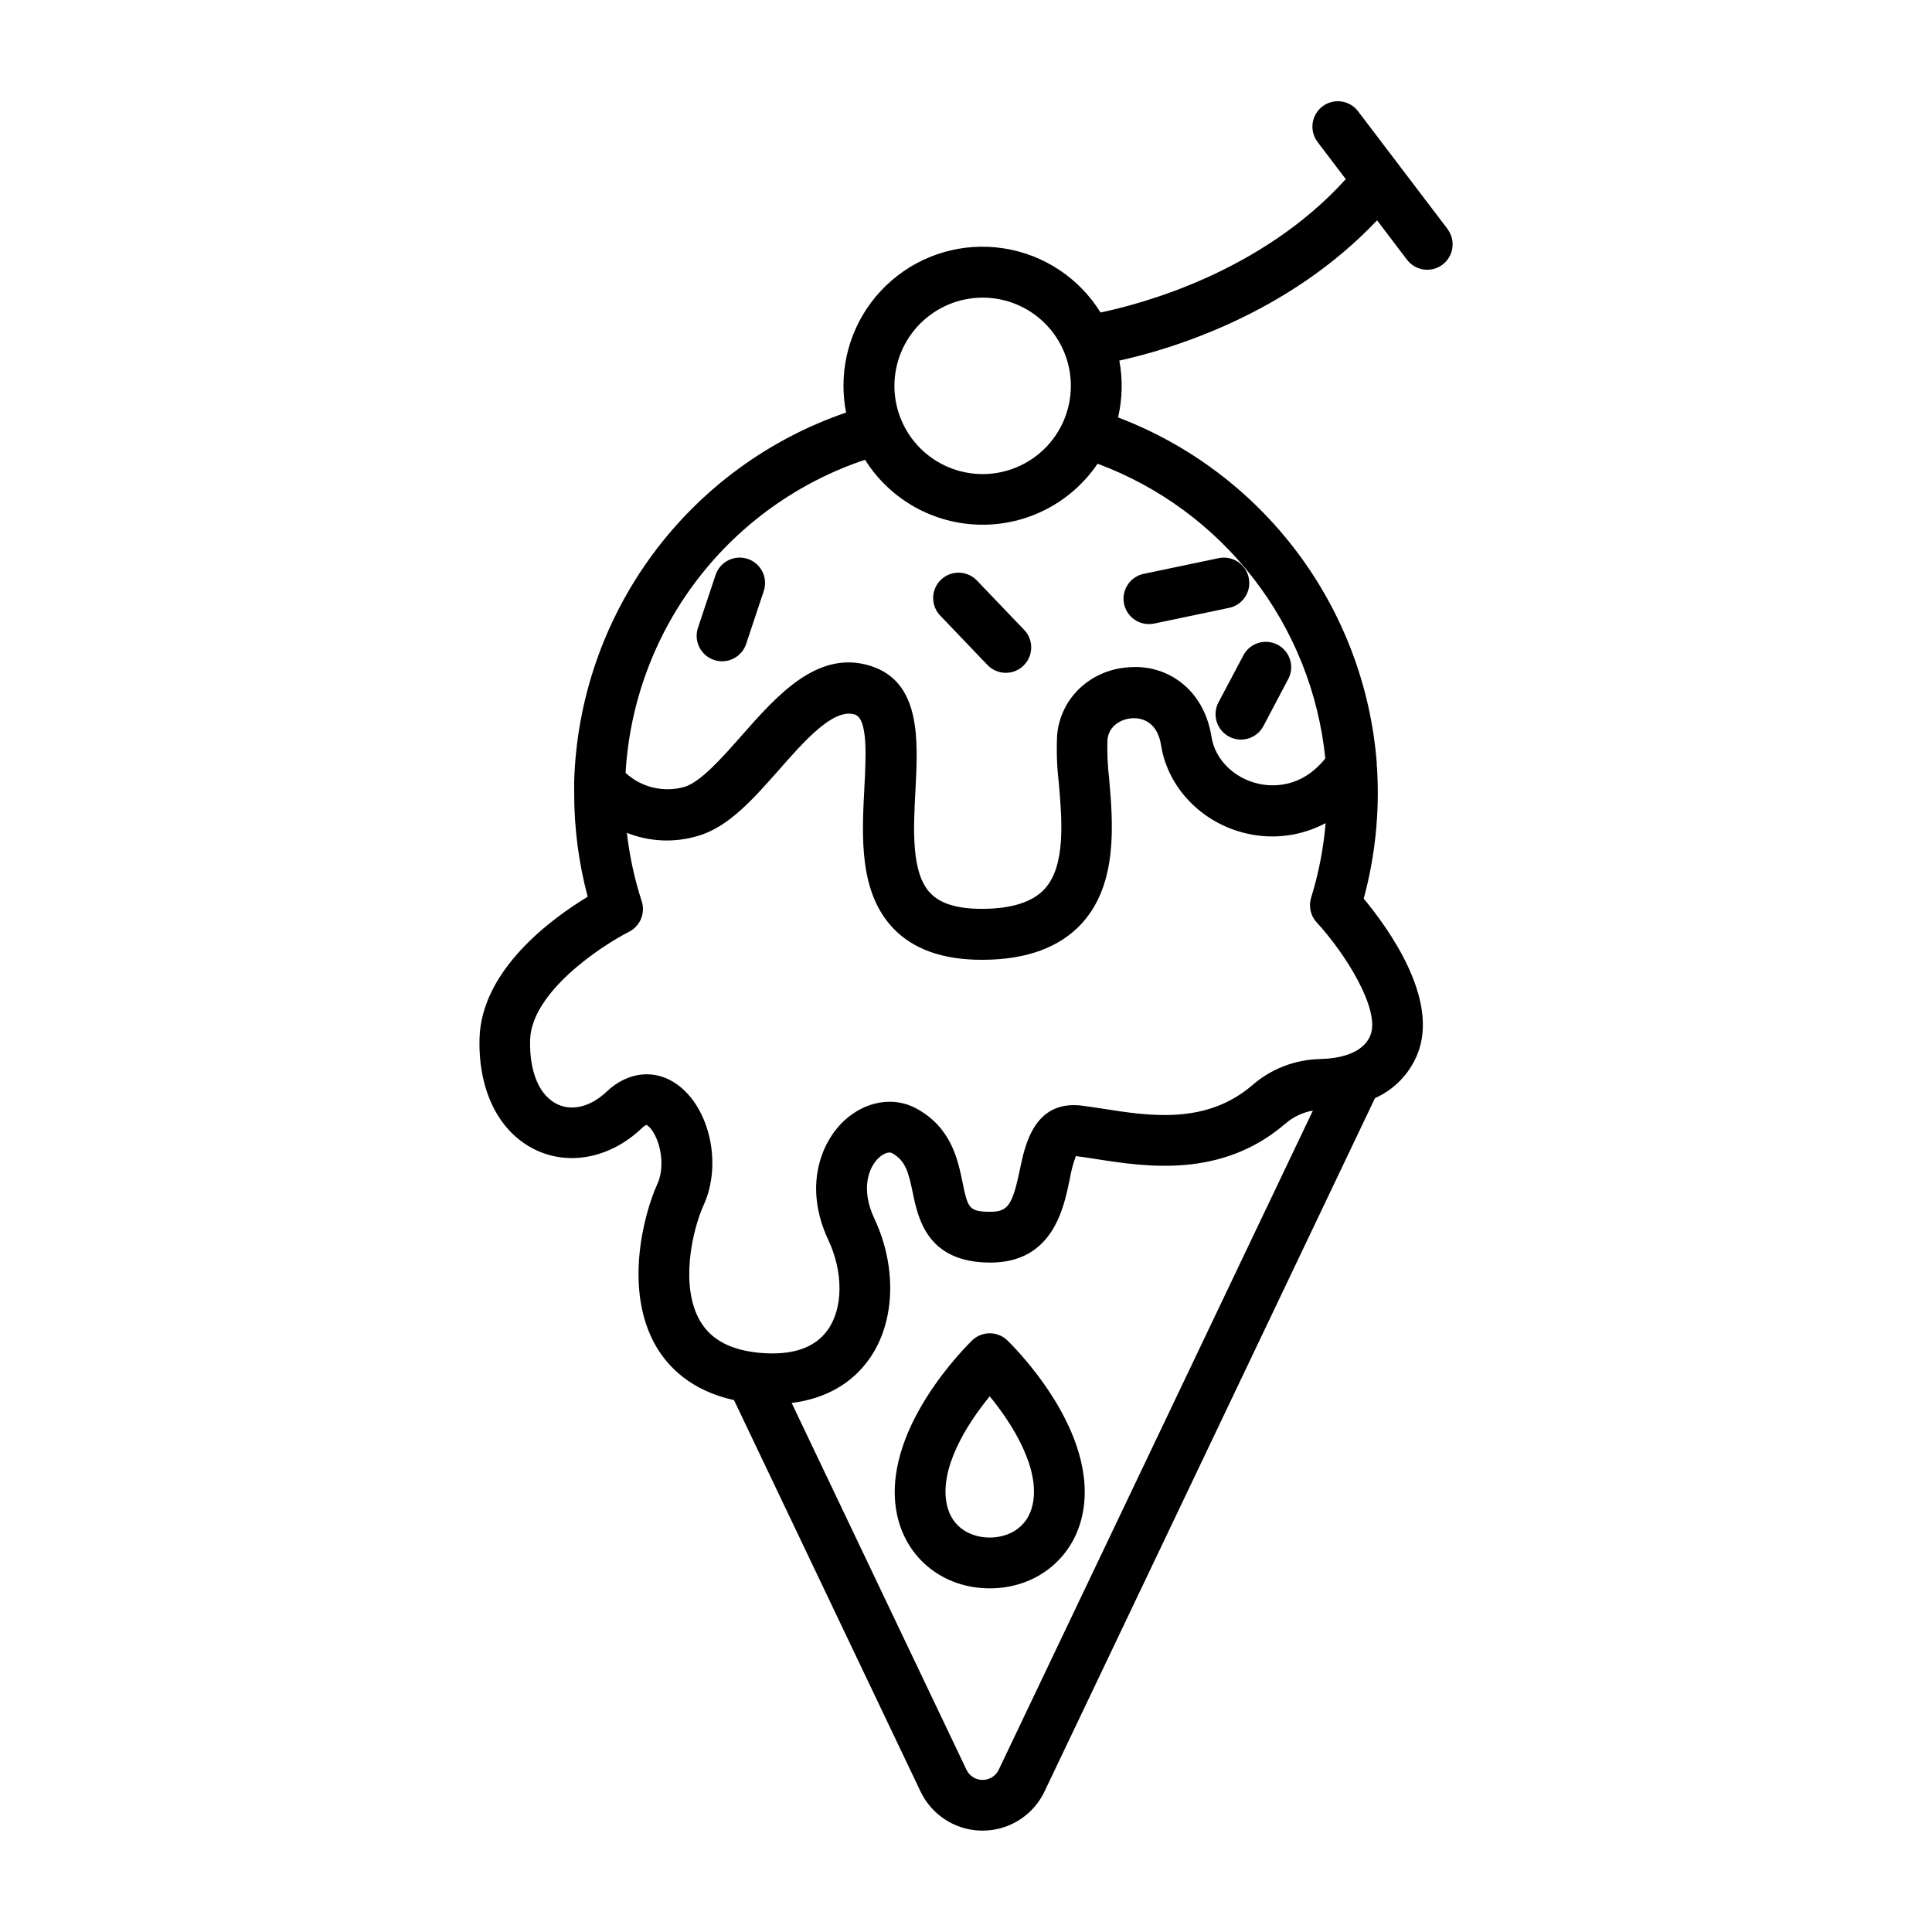 <?xml version="1.0" encoding="UTF-8"?>
<!-- Uploaded to: SVG Repo, www.svgrepo.com, Generator: SVG Repo Mixer Tools -->
<svg fill="#000000" width="800px" height="800px" version="1.1" viewBox="144 144 512 512" xmlns="http://www.w3.org/2000/svg">
 <g>
  <path d="m527.57 204.63-23.668-31.141c-2.25-2.965-6.473-3.539-9.438-1.289-2.961 2.25-3.535 6.473-1.289 9.434l7.469 9.84c-22.492 24.859-54.59 33.172-64.992 35.336-5.664-9.145-15.047-15.352-25.676-16.996-10.629-1.645-21.449 1.445-29.609 8.453-8.164 7.004-12.852 17.23-12.836 27.988-0.004 2.375 0.227 4.746 0.688 7.074-20.547 7.043-38.457 20.188-51.332 37.68-12.879 17.492-20.109 38.496-20.727 60.211v0.137 2.785c-0.008 9.285 1.195 18.531 3.582 27.504-9.398 5.688-28.184 19.316-28.664 37.578-0.363 14.16 5.391 25.289 15.418 29.766 8.855 3.938 19.414 1.703 27.484-5.902 0.375-0.402 0.82-0.738 1.309-0.984 0.246 0.078 1.367 0.809 2.441 3.059 1.871 3.938 2.078 9.074 0.5 12.555-3.848 8.5-8.855 28.438-0.375 43.051 3.09 5.312 9.121 11.75 20.664 14.27l49.438 103.73c1.984 4.156 5.469 7.406 9.754 9.098 4.285 1.688 9.055 1.688 13.34 0 4.285-1.691 7.769-4.941 9.754-9.098l87.578-183.75h-0.004c5.086-2.266 9.105-6.402 11.219-11.551 5.984-14.641-7.676-33.457-14.199-41.328 2.957-10.895 4.168-22.188 3.594-33.457 0-0.629-0.09-1.25-0.137-1.871v-0.68h-0.004c-1.586-20.18-8.875-39.492-21.012-55.691-12.137-16.203-28.621-28.625-47.543-35.82 1.16-4.938 1.273-10.066 0.336-15.055 13.422-2.953 44.633-12.164 68.309-37.176l7.93 10.441c2.25 2.957 6.473 3.535 9.434 1.285 1.422-1.082 2.356-2.684 2.594-4.453 0.242-1.766-0.23-3.559-1.309-4.981zm-123.17 18.246c6.199-0.004 12.148 2.457 16.535 6.84 4.387 4.383 6.852 10.332 6.852 16.531 0.004 6.203-2.457 12.152-6.844 16.535-4.383 4.387-10.328 6.852-16.531 6.852s-12.148-2.461-16.535-6.844c-4.383-4.387-6.848-10.332-6.848-16.535 0.008-6.195 2.473-12.137 6.852-16.52 4.383-4.383 10.32-6.852 16.52-6.859zm4.269 390.13v-0.004c-0.785 1.648-2.449 2.695-4.269 2.695-1.824 0-3.484-1.047-4.273-2.695l-46.328-97.199c8.855-1.113 15.961-5.106 20.586-11.691 6.887-9.742 7.359-24.344 1.32-37.195-3.602-7.656-1.633-13.43 1.152-16.059 1.031-0.984 2.59-1.789 3.543-1.27 3.562 1.969 4.367 5.078 5.481 10.461 1.445 6.938 3.848 18.547 20.586 18.547 16.48 0 19.414-14.289 21-21.973l-0.004 0.004c0.355-2.129 0.902-4.223 1.645-6.25 1.625 0.195 3.394 0.473 5.273 0.766 13.273 2.078 33.34 5.227 50.301-9.398l0.004 0.004c2.055-1.781 4.559-2.965 7.242-3.426zm98.488-194.61c-2.035 4.969-8.48 6.16-13.531 6.269-6.519 0.18-12.781 2.613-17.711 6.887-12.25 10.559-27.316 8.195-39.43 6.297-2.086-0.324-4.043-0.629-5.836-0.848-12.574-1.504-15.035 10.469-16.363 16.926-1.969 9.426-3.18 11.207-7.805 11.207-5.777 0-5.992-1.043-7.398-7.812-1.27-6.129-3.012-14.535-12.223-19.551-6.051-3.297-13.598-1.969-19.227 3.297-6.062 5.719-10.766 17.418-4.094 31.598 3.938 8.422 3.938 17.957-0.148 23.723-3.426 4.871-9.496 6.887-18.055 6.129-7.754-0.727-12.93-3.492-15.824-8.48-5.285-9.094-2.195-23.676 0.984-30.73 4.922-10.824 1.594-25.762-7.074-31.941-5.844-4.164-13.008-3.426-18.695 1.969-4.094 3.867-8.855 5.137-12.793 3.406-4.922-2.184-7.676-8.59-7.449-17.121 0.336-12.793 19.039-25.043 26.223-28.695h0.004c2.945-1.504 4.367-4.926 3.356-8.078-1.918-5.898-3.234-11.973-3.938-18.137 5.945 2.367 12.512 2.672 18.648 0.867 8.176-2.273 14.762-9.742 21.719-17.633 6.742-7.656 14.355-16.316 19.996-14.602 3.523 1.082 3.019 10.895 2.566 19.551-0.668 12.93-1.438 27.551 7.656 37.117 5.285 5.539 13.156 8.344 23.379 8.344h0.254c11.68 0 20.547-3.305 26.352-9.652 9.633-10.547 8.246-26.656 7.231-38.375l0.004-0.004c-0.41-3.406-0.562-6.84-0.453-10.27 0.363-3.797 3.769-5.629 6.781-5.719 1.852-0.07 6.387 0.523 7.43 7.164 1.801 11.406 11.02 20.832 22.945 23.449 7 1.562 14.332 0.566 20.664-2.816-0.559 6.707-1.848 13.332-3.84 19.762-0.711 2.277-0.16 4.766 1.445 6.531 7.461 8.02 17.035 23.176 14.25 29.973zm-11.938-73.406c-6.465 8.098-14.355 7.449-17.613 6.731-6.562-1.445-11.59-6.426-12.535-12.398-2.094-13.125-12.113-19.031-21.145-18.527-10.5 0.316-18.812 7.871-19.77 17.898-0.215 4.242-0.07 8.496 0.434 12.715 0.848 9.789 1.898 21.984-3.75 28.172-3.168 3.465-8.707 5.234-16.473 5.273h-0.215c-6.477 0-10.934-1.367-13.617-4.184-5.086-5.324-4.488-16.906-3.938-27.117 0.707-13.578 1.504-28.969-12.062-33.133-13.922-4.262-24.602 7.871-34.047 18.578-5.106 5.797-10.902 12.367-15.223 13.57h-0.004c-5.457 1.508-11.309 0.094-15.477-3.738 1.074-18.59 7.691-36.434 19.004-51.223 11.309-14.793 26.797-25.855 44.453-31.762 6.617 10.527 18.102 16.996 30.531 17.207 12.434 0.211 24.129-5.867 31.098-16.164 16.352 6.086 30.668 16.625 41.336 30.43 10.664 13.801 17.254 30.316 19.012 47.672z"/>
  <path d="m342.15 292.11c-3.527-1.168-7.332 0.738-8.512 4.262l-4.676 14.012h0.004c-0.566 1.691-0.434 3.539 0.367 5.137 0.797 1.598 2.199 2.809 3.891 3.375 0.684 0.234 1.402 0.355 2.125 0.352 2.898 0 5.473-1.855 6.387-4.606l4.676-14.031c1.16-3.523-0.742-7.324-4.262-8.5z"/>
  <path d="m403.05 298.01c-1.219-1.363-2.934-2.172-4.758-2.246-1.824-0.07-3.598 0.602-4.918 1.863s-2.07 3.004-2.078 4.828c-0.012 1.828 0.723 3.578 2.031 4.852l12.426 12.988c2.582 2.625 6.793 2.688 9.453 0.141 2.656-2.547 2.777-6.754 0.27-9.449z"/>
  <path d="m448.5 309.39c0.465 0 0.93-0.051 1.387-0.148l19.836-4.152h0.004c3.637-0.762 5.969-4.332 5.203-7.969-0.762-3.637-4.332-5.969-7.969-5.207l-19.836 4.152h-0.004c-3.387 0.699-5.695 3.848-5.34 7.285 0.355 3.441 3.262 6.051 6.719 6.039z"/>
  <path d="m473.69 317.34-6.781 12.789c-1.73 3.293-0.465 7.363 2.824 9.094 3.293 1.73 7.363 0.465 9.094-2.824l6.75-12.793c1.477-3.242 0.164-7.074-2.988-8.738-3.152-1.664-7.055-0.578-8.898 2.473z"/>
  <path d="m410.95 499.21c-2.602-2.5-6.715-2.5-9.316 0-0.984 0.984-24.746 24.02-19.855 46.426 2.519 11.543 12.367 19.297 24.512 19.297 12.145 0 21.992-7.754 24.512-19.297 4.887-22.406-18.848-45.453-19.852-46.426zm6.699 43.551c-1.406 6.426-6.789 8.707-11.367 8.707-4.574 0-9.957-2.281-11.355-8.707-2.106-9.613 5.363-21.43 11.355-28.723 5.996 7.289 13.465 19.109 11.371 28.723z"/>
 </g>
</svg>